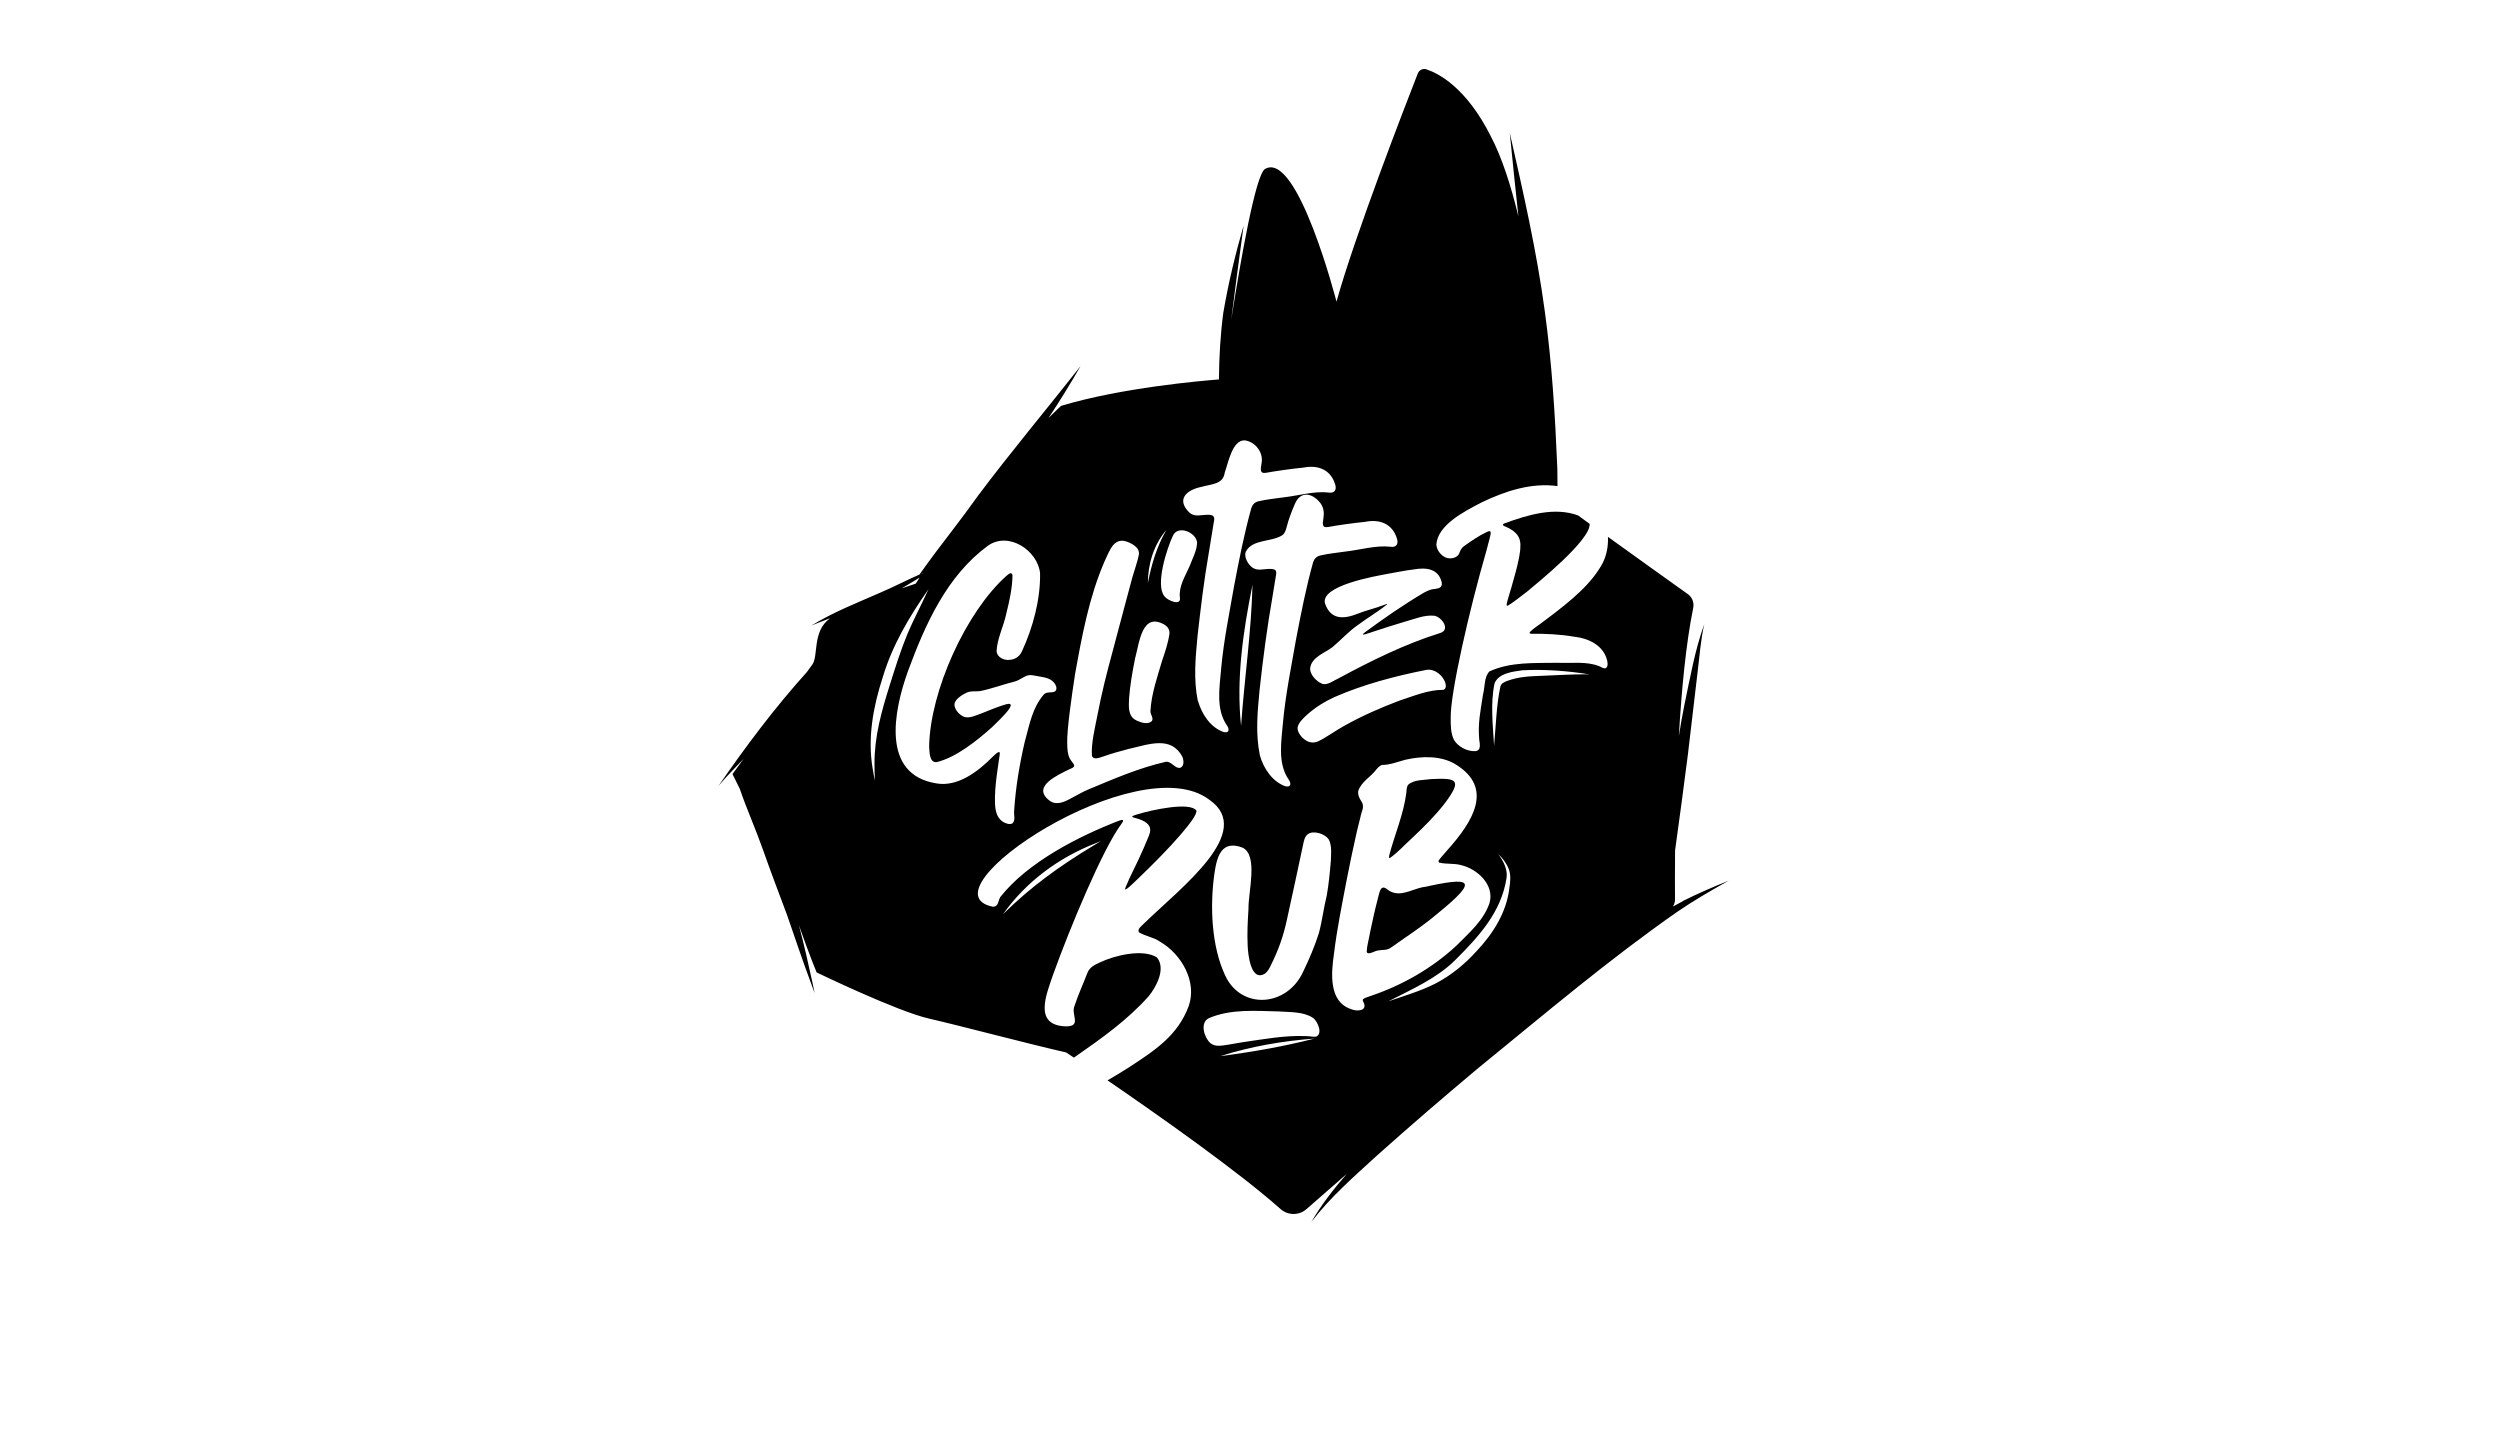 <svg xmlns="http://www.w3.org/2000/svg" id="Ebene_1" viewBox="0 0 350 200"><path d="M199.27,124.18c-1.78.36-3.52,1.66-5.17.24-.9-.6-.98.65-1.19,1.34-.41,1.53-.75,3.12-1.1,4.77-.17,1.02-.45,1.91-.47,2.71.11.56,1.13-.11,1.48-.15l.09-.02c.6-.12,1.24,0,1.77-.37.53-.34,1.09-.78,1.86-1.3,1.69-1.16,3.31-2.29,4.87-3.63,5.8-4.73,4.48-5.01-2.13-3.57Z"></path><path d="M235.58,126.18c-.46.24-.92.49-1.38.74.2-.31.31-.67.3-1.05-.01-1.29-.02-3.71.01-6.8.7-5.02,1.12-8.26,1.79-13.4.46-3.88.91-7.77,1.37-11.65.29-2.27.42-4.44.93-6.64-1.32,3.65-1.98,7.5-2.78,11.29-.3,1.45-.55,2.92-.78,4.38.37-6.41.99-12.95,2.01-17.94.15-.74-.14-1.5-.76-1.94-2.1-1.5-7.04-5.02-11.18-8.01.06,1.26-.17,2.53-.73,3.66-1.49,2.77-4.06,5.05-8.21,8.12-.55.47-1.75,1.16-2.05,1.66,0,.07.12.11.29.13,1.95-.02,3.89.06,5.99.41,1.95.21,3.93,1.16,4.52,3.05.15.4.27,1.13-.1,1.34-.3.12-.64-.13-.92-.26-1.8-.72-3.81-.39-5.87-.48-3.26.06-6.56-.15-9.51,1.21-.76.79-.62,2.19-.9,3.25-.39,2.56-.72,3.95-.53,6.3.09.61.31,1.55-.58,1.61h-.09c-1.03.03-2.33-.64-2.86-1.58-.46-.86-.47-2.14-.46-3.05-.09-3.34,2.59-15.14,5-23.43.15-.53.29-1.1.46-1.76.06-.26.19-.65.12-.88-.08-.19-.33-.06-.5,0-1.12.53-2.25,1.3-3.2,1.99-.38.25-.55.64-.69,1.03-.22.53-.91.74-1.47.68-.84-.08-1.7-1.02-1.73-1.94.21-2.71,3.78-4.56,6.33-5.88,3.33-1.6,6.96-2.79,10.63-2.29,0,0,0-.02,0-.03,0-.78,0-1.57-.02-2.35-.3-7.37-.75-14.73-1.75-22.04-1.13-8.43-3.03-16.73-4.91-25.02.38,3.9.79,7.8,1.21,11.7-1.06-4.38-2.33-8.31-3.87-11.24-3.42-6.79-7.28-8.79-9-9.36-.49-.17-1.03.09-1.22.58-1.6,4.09-8.85,22.78-11.38,31.94,0,0-5.44-21.19-10-18.58-1.32.76-3.41,12.69-4.74,21.13.55-4.4,1.13-8.76,1.74-13.22-1.16,4.02-2.15,8.11-2.85,12.24-.41,3.09-.58,6.21-.61,9.32-2.43.19-13.63,1.15-22.1,3.7,0,0-.64.59-1.76,1.7,1.57-2.37,3.07-4.79,4.48-7.26-4.78,6.09-9.76,12.01-14.4,18.21-.58.82-1.17,1.62-1.77,2.43-.55.71-1.1,1.44-1.66,2.2-1.6,2.09-3.2,4.18-4.71,6.33-1.84.81-3.62,1.74-5.47,2.53-3.27,1.44-6.62,2.74-9.67,4.62.86-.36,1.74-.7,2.62-1.02-.01,0-.03.02-.04.03-2.48,1.8-1.56,5.23-2.45,6.45-.11.16-.39.53-.77,1.06-4.51,5-8.57,10.43-12.39,15.96,1.11-1.34,2.36-2.56,3.55-3.83-.94,1.29-1.56,2.14-1.56,2.14,0,0,.39.79,1.02,2.07,1,2.92,2.27,5.73,3.29,8.64,1.05,3.01,2.2,5.98,3.31,8.97,1.11,3.18,2.16,6.38,3.35,9.54.17.49.35.97.53,1.46-.1-.52-.21-1.03-.32-1.55-.58-2.66-1.18-5.33-1.88-7.96,1.59,4.5,2.48,6.6,2.48,6.6,0,0,11.23,5.43,15.73,6.46,4.5,1.03,13.83,3.52,19.2,4.74,0,0,.39.26,1.08.72.03-.02.07-.04.1-.06,3.9-2.71,7.4-5.21,10.35-8.5,1.11-1.35,2.46-3.9,1.18-5.46-1.96-1.26-5.97-.28-8.01.71-.81.35-1.43.72-1.72,1.44-.54,1.43-1.33,3.15-1.79,4.58-.59,1.25,1.07,2.92-1.21,2.92-4.63-.13-2.74-4.48-1.81-7.24,2.36-6.56,6.96-17.63,9.57-21.11.31-.41.43-.73-.35-.44-5.63,2.17-12.81,5.83-16.63,10.71-.3.57-.23,1.35-1.03,1.33-10.32-2.12,20.42-22.56,30.34-14.96,6.36,4.45-3.88,12.18-9.06,17.2-.34.37-1.11.86-.82,1.34.86.54,2.03.68,2.86,1.26,3.1,1.75,5.32,5.67,4.1,9.09-1.53,4.09-4.63,6.13-8.49,8.64-1.02.64-1.95,1.21-2.87,1.74,6.91,4.73,18.28,12.72,24.22,18.01,1.04.92,2.6.93,3.64.01,1.31-1.15,3.26-2.85,5.64-4.93-1.83,2.11-3.56,4.31-4.96,6.73,2.66-3.49,6-6.38,9.22-9.33,4.58-4.09,9.24-8.1,13.95-12.05,9.8-7.99,18.53-15.4,28.16-22.11,2.17-1.48,4.45-2.8,6.74-4.09.12-.07.24-.13.36-.2-2.17.87-4.33,1.8-6.42,2.85ZM153.42,118.04c.24-.1.48-.2.72-.3-.38.23-.76.47-1.15.7-4.74,2.87-8.67,5.7-12.57,9.55,3.22-4.55,7.82-7.94,13-9.95ZM202.03,96.58c-2.06-.02-4.13.87-6.12,1.51-2.68,1.02-5.28,2.15-7.79,3.57-1.21.66-2.42,1.58-3.62,2.15-.39.16-.8.19-1.22.06l-.09-.03c-.75-.28-1.57-1.2-1.53-1.96.12-.72.79-1.32,1.34-1.83,1.21-1.06,2.42-1.82,3.83-2.46,4.09-1.79,8.53-2.95,12.88-3.81,1.17-.19,2.42.84,2.68,1.99.09.42-.05.76-.37.82ZM201.84,81.55c.14,1.03-.88.79-1.6,1.02-.29.1-.56.23-.85.38-2.9,1.71-5.68,3.64-8.35,5.61-.84.66.88-.04,1.1-.09,1.43-.49,2.86-.92,4.3-1.36,1.82-.51,2.96-1.05,4.42-.9,1.05.25,2.2,1.94.8,2.4-4.96,1.55-9.68,3.89-14.25,6.35-.69.3-1.56,1.03-2.3.77l-.07-.03c-.72-.31-1.66-1.22-1.62-2.14.18-1.57,2.06-2.14,3.14-2.97,1.24-1.04,2.29-2.25,3.66-3.17,1.29-.96,2.77-1.82,4-2.83-.04-.09-.32.06-.45.1-1.22.48-2.48.74-3.69,1.23-1.97.78-3.77.88-4.58-1.43-.68-2.5,6.98-3.81,8.76-4.15,1.13-.19,2.42-.47,3.61-.61,1.8-.32,3.52-.14,3.98,1.83ZM191.16,73.05c2.01-.39,3.79.27,4.42,2.38.25.81-.18,1.26-.96,1.11-2.02-.22-4.21.45-6.28.68-1.12.16-2.42.29-3.51.55-.51.12-.82.45-.99.93-.99,3.54-1.71,7.23-2.4,10.84-.68,3.92-1.46,7.65-1.83,11.66-.21,2.59-.78,5.65.81,7.95.3.41.4,1.05-.32.95h-.08c-1.87-.62-3.12-2.51-3.64-4.35-.63-3.09-.33-6.09-.04-9.16.48-4.42,1.07-8.87,1.83-13.19.22-1.29.27-1.72.43-2.64.04-.28.15-.61,0-.86-.1-.2-.47-.24-.7-.25-.93-.05-1.88.4-2.69-.29-.58-.5-1.02-1.39-.83-2.04.84-1.93,3.85-1.38,5.26-2.48.28-.29.41-.73.51-1.12.28-1.1.66-2.06,1.1-3.09.75-1.9,2.39-1.69,3.56-.26.52.67.59,1.37.47,2.19-.11.74-.27,1.41.72,1.21,1.14-.22,3.63-.57,5.19-.72ZM175.35,81.87c-.16,6.61-1.14,13.16-1.6,19.75-.7-6.61.29-13.27,1.6-19.75ZM163.29,74.2c-1.33,2.27-2.09,4.84-2.59,7.44.01-2.67.83-5.4,2.59-7.44ZM163.1,87.51c.47.3.68.75.62,1.26-.15,1.06-.57,2.43-1.01,3.68-.69,2.35-1.52,4.67-1.65,7.13,0,.49.48.94.2,1.37-.54.52-1.49.23-2.1-.06l-.09-.05c-1.18-.55-1.05-1.97-1-3.08.14-1.85.46-3.66.83-5.53.64-2.37.98-6.64,4.21-4.73ZM129.24,80.1c-.04.07-.09.13-.13.2-.03.01-.06.02-.08.03.07-.08.14-.16.22-.23ZM128.23,81.17s-.04.05-.05.08c.03-.03.06-.07.09-.1.16-.1.32-.19.48-.29-.18.28-.37.56-.55.85,0,0-.79.26-1.98.67.68-.39,1.35-.8,2.02-1.21ZM122.48,109.23c-.12-.54-.23-1.09-.31-1.64-.73-4.29.08-8.66,1.41-12.76,1.34-4.49,3.73-8.52,6.41-12.34-.89,1.97-2.2,4.48-2.91,6.17-.97,2.34-1.73,4.76-2.49,7.18-1.18,3.73-2.17,7.24-2.16,11.06,0,.78.01,1.55.06,2.33ZM141.81,115.21c-.32.36-1.29.04-1.72-.42l-.07-.07c-.54-.57-.68-1.41-.72-2.17-.05-1.28.07-2.62.24-3.97.08-.66.2-1.45.29-2.06.08-.64.24-1.18.06-1.23-.26-.03-.69.46-.91.65-1.98,2.01-4.87,4.28-7.91,3.73-7.74-1.25-5.96-10.12-3.96-15.7,2.43-6.59,5.44-13.34,11.2-17.57,2.88-2.05,6.97.66,7.3,3.85.06,3.66-.99,7.59-2.54,10.94-.31.67-.88,1.11-1.64,1.18-.87.14-1.84-.36-1.91-1.19.07-1.76,1.03-3.61,1.36-5.27.45-1.82.84-3.58.87-5.34-.08-.56-.46-.27-.84.04-5.69,5.08-10.69,16.15-10.83,23.87.06.82.01,2.29,1.04,2.22,2.74-.65,5.68-3.03,7.76-4.89.36-.39,4.11-3.75,1.97-3.21-1.13.32-2.25.81-3.33,1.23-.83.3-1.72.76-2.46.55-.76-.21-1.62-1.24-1.4-1.96.15-.54.98-1.14,1.65-1.44.68-.3,1.16-.14,1.85-.22,1.56-.29,3.46-1,4.81-1.32.6-.14,1.1-.54,1.66-.79.63-.3,1.31-.01,2.13.1.55.09,1.14.22,1.58.6.43.34.84,1.14.32,1.47-.42.21-1.1-.02-1.51.39-1.62,1.9-1.94,3.94-2.69,6.66-.75,3.24-1.28,6.48-1.48,9.64-.07.54.2,1.23-.16,1.67ZM165.29,107.48c-.79.21-1.27-.94-2.07-.83-3.77.86-7.13,2.33-10.7,3.81-.91.36-1.7.86-2.58,1.31-.91.5-2.05,1.04-3,.32l-.08-.06c-2.45-1.94,1.29-3.55,2.88-4.35,1.22-.43.4-.76,0-1.54-.31-.67-.31-1.36-.33-2.05-.07-1.89.66-6.84,1.09-9.66.97-5.4,1.98-10.9,4.17-15.91.7-1.45,1.3-3.54,3.38-2.57.81.35,1.44.86,1.41,1.57-.15.97-.66,2.35-.94,3.35-.92,3.51-1.85,6.83-2.75,10.32-.82,2.99-1.55,5.89-2.13,8.94-.33,1.71-.9,3.97-.77,5.66.19.69,1.15.25,1.64.1,1.06-.38,2.29-.72,3.47-1.03,2.95-.68,5.96-1.86,7.55,1.08.2.5.28,1.31-.26,1.53ZM165.19,83.68c.18,1.23-1.76.35-2.12-.15l-.06-.07c-1.29-1.57.35-6.66,1.18-8.42.68-1.59,3.22-.55,3.4.88,0,1.13-.66,2.3-1.06,3.38-.61,1.39-1.55,2.83-1.34,4.39ZM167.7,98.16c-.63-3.09-.33-6.09-.04-9.16.43-3.81.9-7.77,1.55-11.47.24-1.41.51-3.17.71-4.35.21-.86,0-1.14-.9-1.11-.87,0-1.74.35-2.49-.29-1.88-1.84-.47-3.17,1.64-3.61,1.42-.42,3.07-.32,3.3-2.03.48-1.32,1.06-4.6,2.82-4.49,1.52.23,2.67,1.78,2.31,3.32-.11.74-.27,1.41.72,1.21,1.14-.22,3.63-.57,5.19-.72,2.01-.39,3.79.27,4.42,2.38.25.81-.18,1.26-.96,1.11-2.02-.22-4.21.45-6.28.68-1.12.16-2.42.29-3.51.55-.51.12-.82.45-.99.93-.98,3.52-1.72,7.25-2.4,10.84-.68,3.92-1.46,7.65-1.83,11.66-.21,2.59-.78,5.65.81,7.95.3.41.4,1.05-.32.95h-.08c-1.87-.62-3.12-2.51-3.64-4.35ZM170.83,147.86c4.34-1.37,8.73-2.13,13.21-2.46-4.29,1.1-8.78,1.89-13.21,2.46ZM184.23,145.13c-.39.06-.92-.08-1.41-.08-3.07-.1-5.61.4-8.85.86-.67.12-1.35.24-2.12.36-.81.12-1.68.31-2.35-.2l-.07-.06c-.83-.73-1.52-2.87-.14-3.49,3.07-1.29,6.45-.99,9.72-.92,1.57.12,3.43,0,4.81.9.64.47,1.43,2.23.42,2.64ZM186.3,120.71c-.11,1.41-.3,3.24-.55,4.64-.43,1.7-.64,3.57-1.11,5.3-.57,1.79-1.36,3.67-2.19,5.37-2.27,4.98-8.72,5.39-10.94.51l-.04-.09c-1.81-3.91-2.14-9.47-1.43-14.28.35-2.36,1.03-4.59,3.92-3.49,2.23,1.07.77,6.31.83,8.54-.11,1.8-.2,3.41-.12,5.07.04,1.39.46,5.24,2.43,4.02.38-.28.62-.73.82-1.16,1.07-2.16,1.75-4.05,2.25-6.39.74-3.38,1.53-7,2.25-10.43.13-.58.2-1.21.75-1.58.75-.49,2.29-.02,2.83.74.52.85.34,2.29.31,3.23ZM191.73,139.49c-.41.17-.77.22-.94.46-.05.11.08.27.17.52.42,1.08-1.03,1.15-1.77.82l-.09-.03c-3.1-1.06-2.73-5.05-2.35-7.68.42-3.49,1.14-7,1.78-10.37.41-2.16,1-4.89,1.46-6.92.15-.62.33-1.35.49-1.98.13-.75.51-1.18.25-1.88-.43-.72-.91-1.43-.32-2.24.48-.85,1.47-1.49,2.08-2.22.3-.35.58-.78,1.05-.88,1.08,0,2.16-.45,3.23-.73,2.3-.52,5.04-.61,7.11.71,5.22,3.28,2.37,7.91-1.25,11.95-.41.5-.81.9-1.16,1.37-.08.13-.13.28.02.37.98.26,2.06.07,3.07.36,2.27.53,4.69,2.76,3.98,5.28-.82,2.47-2.88,4.21-4.63,5.98-3.42,3.19-7.68,5.62-12.19,7.11ZM211.32,124.26c-.38,3.44-2.28,6.45-4.62,8.92-1.65,1.82-3.56,3.39-5.75,4.52-2.1,1.07-4.38,1.72-6.59,2.49,3.37-1.72,6.8-3.24,9.34-5.75,3.41-3.39,6.46-6.77,7.2-11.43.17-.99-.17-1.9-.69-2.77-.15-.24-.31-.49-.5-.7.66.58,1.2,1.32,1.52,2.14.31.82.22,1.72.09,2.57ZM222.1,94.4c-2.07,0-4.14.13-6.21.21-1.82.08-3.21.1-4.95.74-.03.01-.07.03-.1.04-.21.11-.46.21-.61.38-.12.18-.14.22-.18.36-.55,2.54-.63,5.5-.88,8.3-.16-2.9-.54-5.91.07-8.78.6-1.42,2.54-1.62,3.89-1.81,3.15-.16,6.33.08,9.44.58-.15,0-.31-.01-.46-.01Z"></path><path d="M194.54,120.13h.04c1.22-.88,1.99-1.79,3.16-2.85,1.64-1.54,3.3-3.2,4.61-4.92,2.32-3.15,1.7-3.47-1.93-3.29-1.05.15-2.45.05-3.28.8-.23.32-.22.78-.26,1.17-.37,2.93-1.66,5.92-2.38,8.68-.02.12-.08.45.05.42Z"></path><path d="M158.01,123.24c-.27.6-.57,1.24-.49,1.29.32,0,1.44-1.2,1.92-1.63l.06-.06c1.75-1.68,4.06-3.98,5.81-6.02,1.4-1.64,2.19-2.73,2.2-3.31-.84-1.32-6.31-.11-8.22.48-.37.12-1.28.32-.42.51.85.21,2.01.65,2.14,1.48.07.35-.05.72-.18,1.06-.93,2.31-1.86,4.2-2.83,6.19Z"></path><path d="M210.64,73.26c-.25.11-.32.23-.1.37,1.37.55,2.43,1.3,2.31,2.91.01,1.61-1.14,5.3-1.81,7.57-.06.31-.26.81.08.67.51-.29,1.83-1.3,2.6-1.9l.09-.07c1.24-1.05,8.93-7.21,8.74-9.47-.59-.43-1.13-.82-1.62-1.18-3.28-1.21-6.99-.1-10.3,1.11Z"></path></svg>
